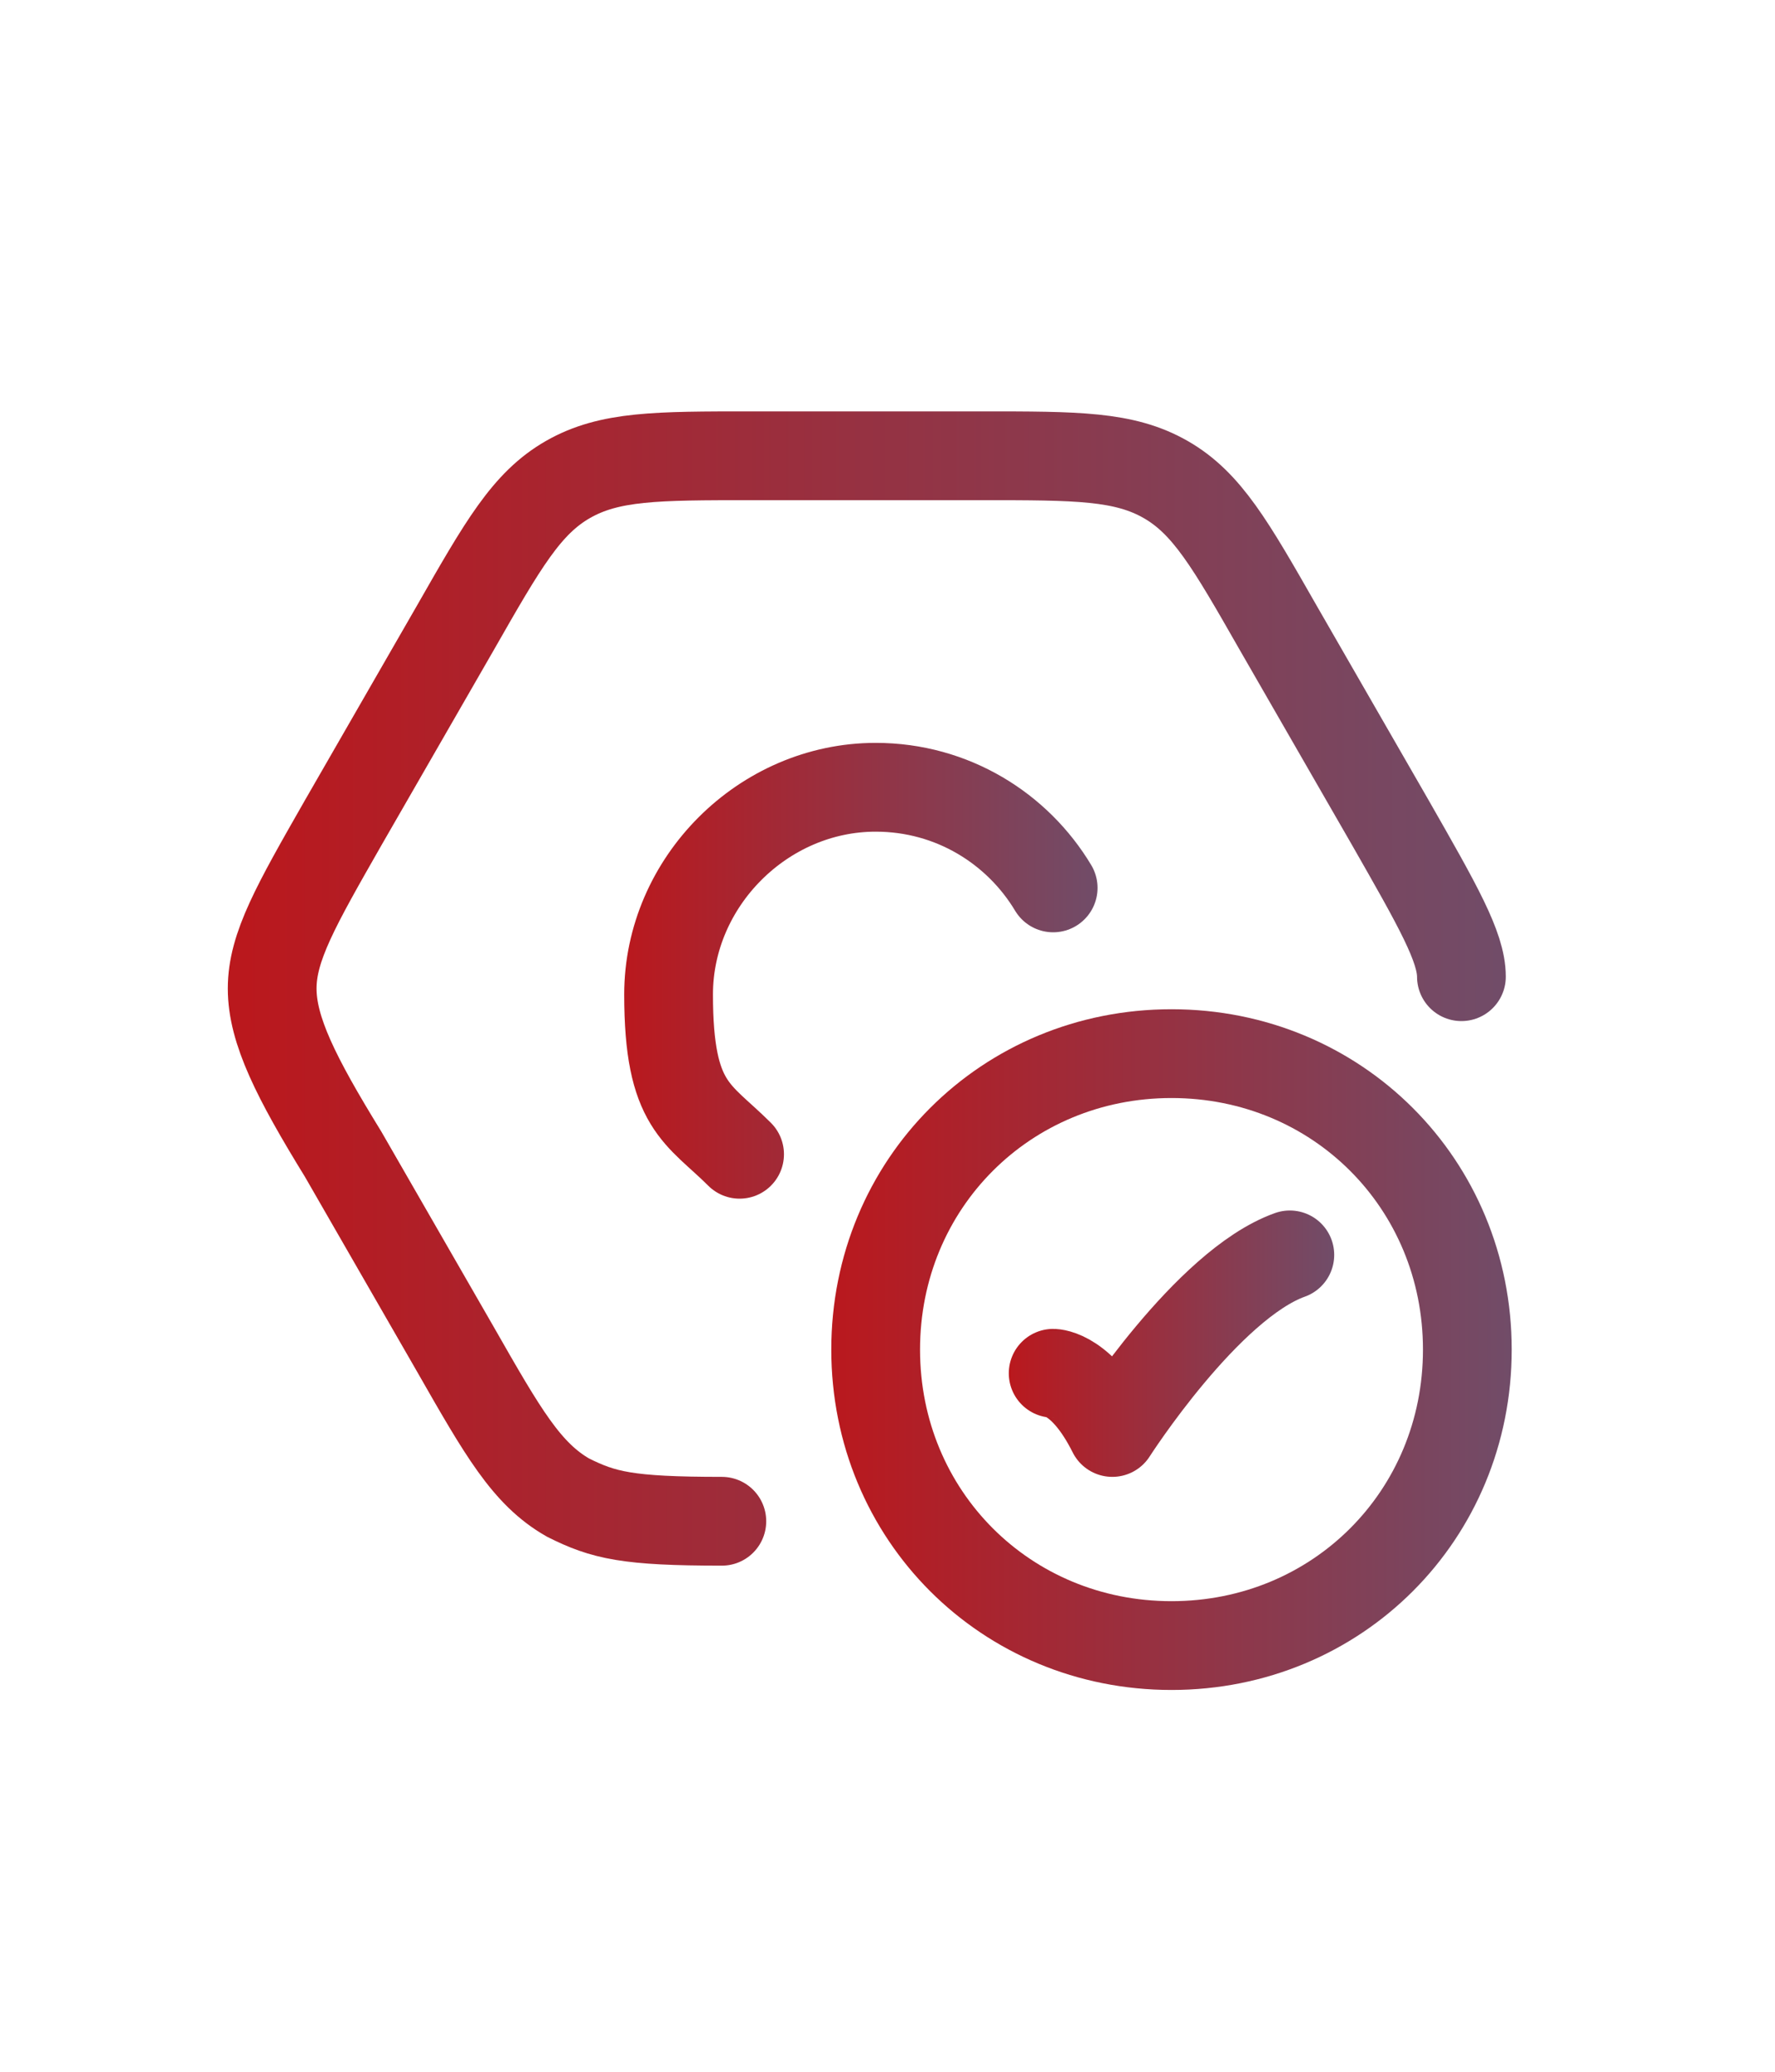 <svg version="1.2" xmlns="http://www.w3.org/2000/svg" viewBox="0 0 30 35" width="30" height="35"><defs><linearGradient id="P" gradientUnits="userSpaceOnUse"/><linearGradient id="g1" x2="1" href="#P" gradientTransform="matrix(5.5,0,0,4.125,17,22.8)"><stop stop-color="#ba181d"/><stop offset="1" stop-color="#714c68"/></linearGradient><linearGradient id="g2" x2="1" href="#P" gradientTransform="matrix(11.5,0,0,11.5,14,7)"><stop stop-color="#ba181d"/><stop offset="1" stop-color="#714c68"/></linearGradient><linearGradient id="g3" x2="1" href="#P" gradientTransform="matrix(8,0,0,7.631,10.5,16.3)"><stop stop-color="#ba181d"/><stop offset="1" stop-color="#714c68"/></linearGradient><linearGradient id="g4" x2="1" href="#P" gradientTransform="matrix(21.5,0,0,19.254,4,16.8)"><stop stop-color="#ba181d"/><stop offset="1" stop-color="#714c68"/></linearGradient></defs><style>.a{fill:none;stroke:url(#g1);stroke-linecap:round;stroke-linejoin:round;stroke-width:1.5}.b{fill:none;stroke:url(#g2);stroke-linecap:round;stroke-width:1.5}.c{fill:none;stroke:url(#g3);stroke-linecap:round;stroke-width:1.5}.d{fill:none;stroke:url(#g4);stroke-linecap:round;stroke-width:1.5}</style><path fill-rule="evenodd" class="a" d="m17.8 23.2c0 0 0.5 0 1 1 0 0 1.6-2.5 3-3"/><path fill-rule="evenodd" class="b" d="m24.8 22.8c0 2.8-2.2 5-5 5-2.8 0-5-2.2-5-5 0-2.8 2.2-5 5-5 2.8 0 5 2.2 5 5z"/><path fill-rule="evenodd" class="c" d="m17.8 15c-0.6-1-1.7-1.7-3-1.7-1.9 0-3.5 1.6-3.5 3.5 0 1.9 0.5 2 1.2 2.7"/><path fill-rule="evenodd" class="d" d="m24.7 16.5c0-0.5-0.4-1.2-1.2-2.6l-1.9-3.3c-0.8-1.4-1.2-2.1-1.9-2.5-0.7-0.4-1.5-0.4-3.1-0.4h-3.9c-1.6 0-2.4 0-3.1 0.4-0.7 0.4-1.1 1.1-1.9 2.5l-1.9 3.3c-0.8 1.4-1.2 2.1-1.2 2.8 0 0.7 0.4 1.5 1.2 2.8l1.9 3.3c0.8 1.4 1.2 2.1 1.9 2.5 0.6 0.3 1 0.4 2.6 0.4"/></svg>